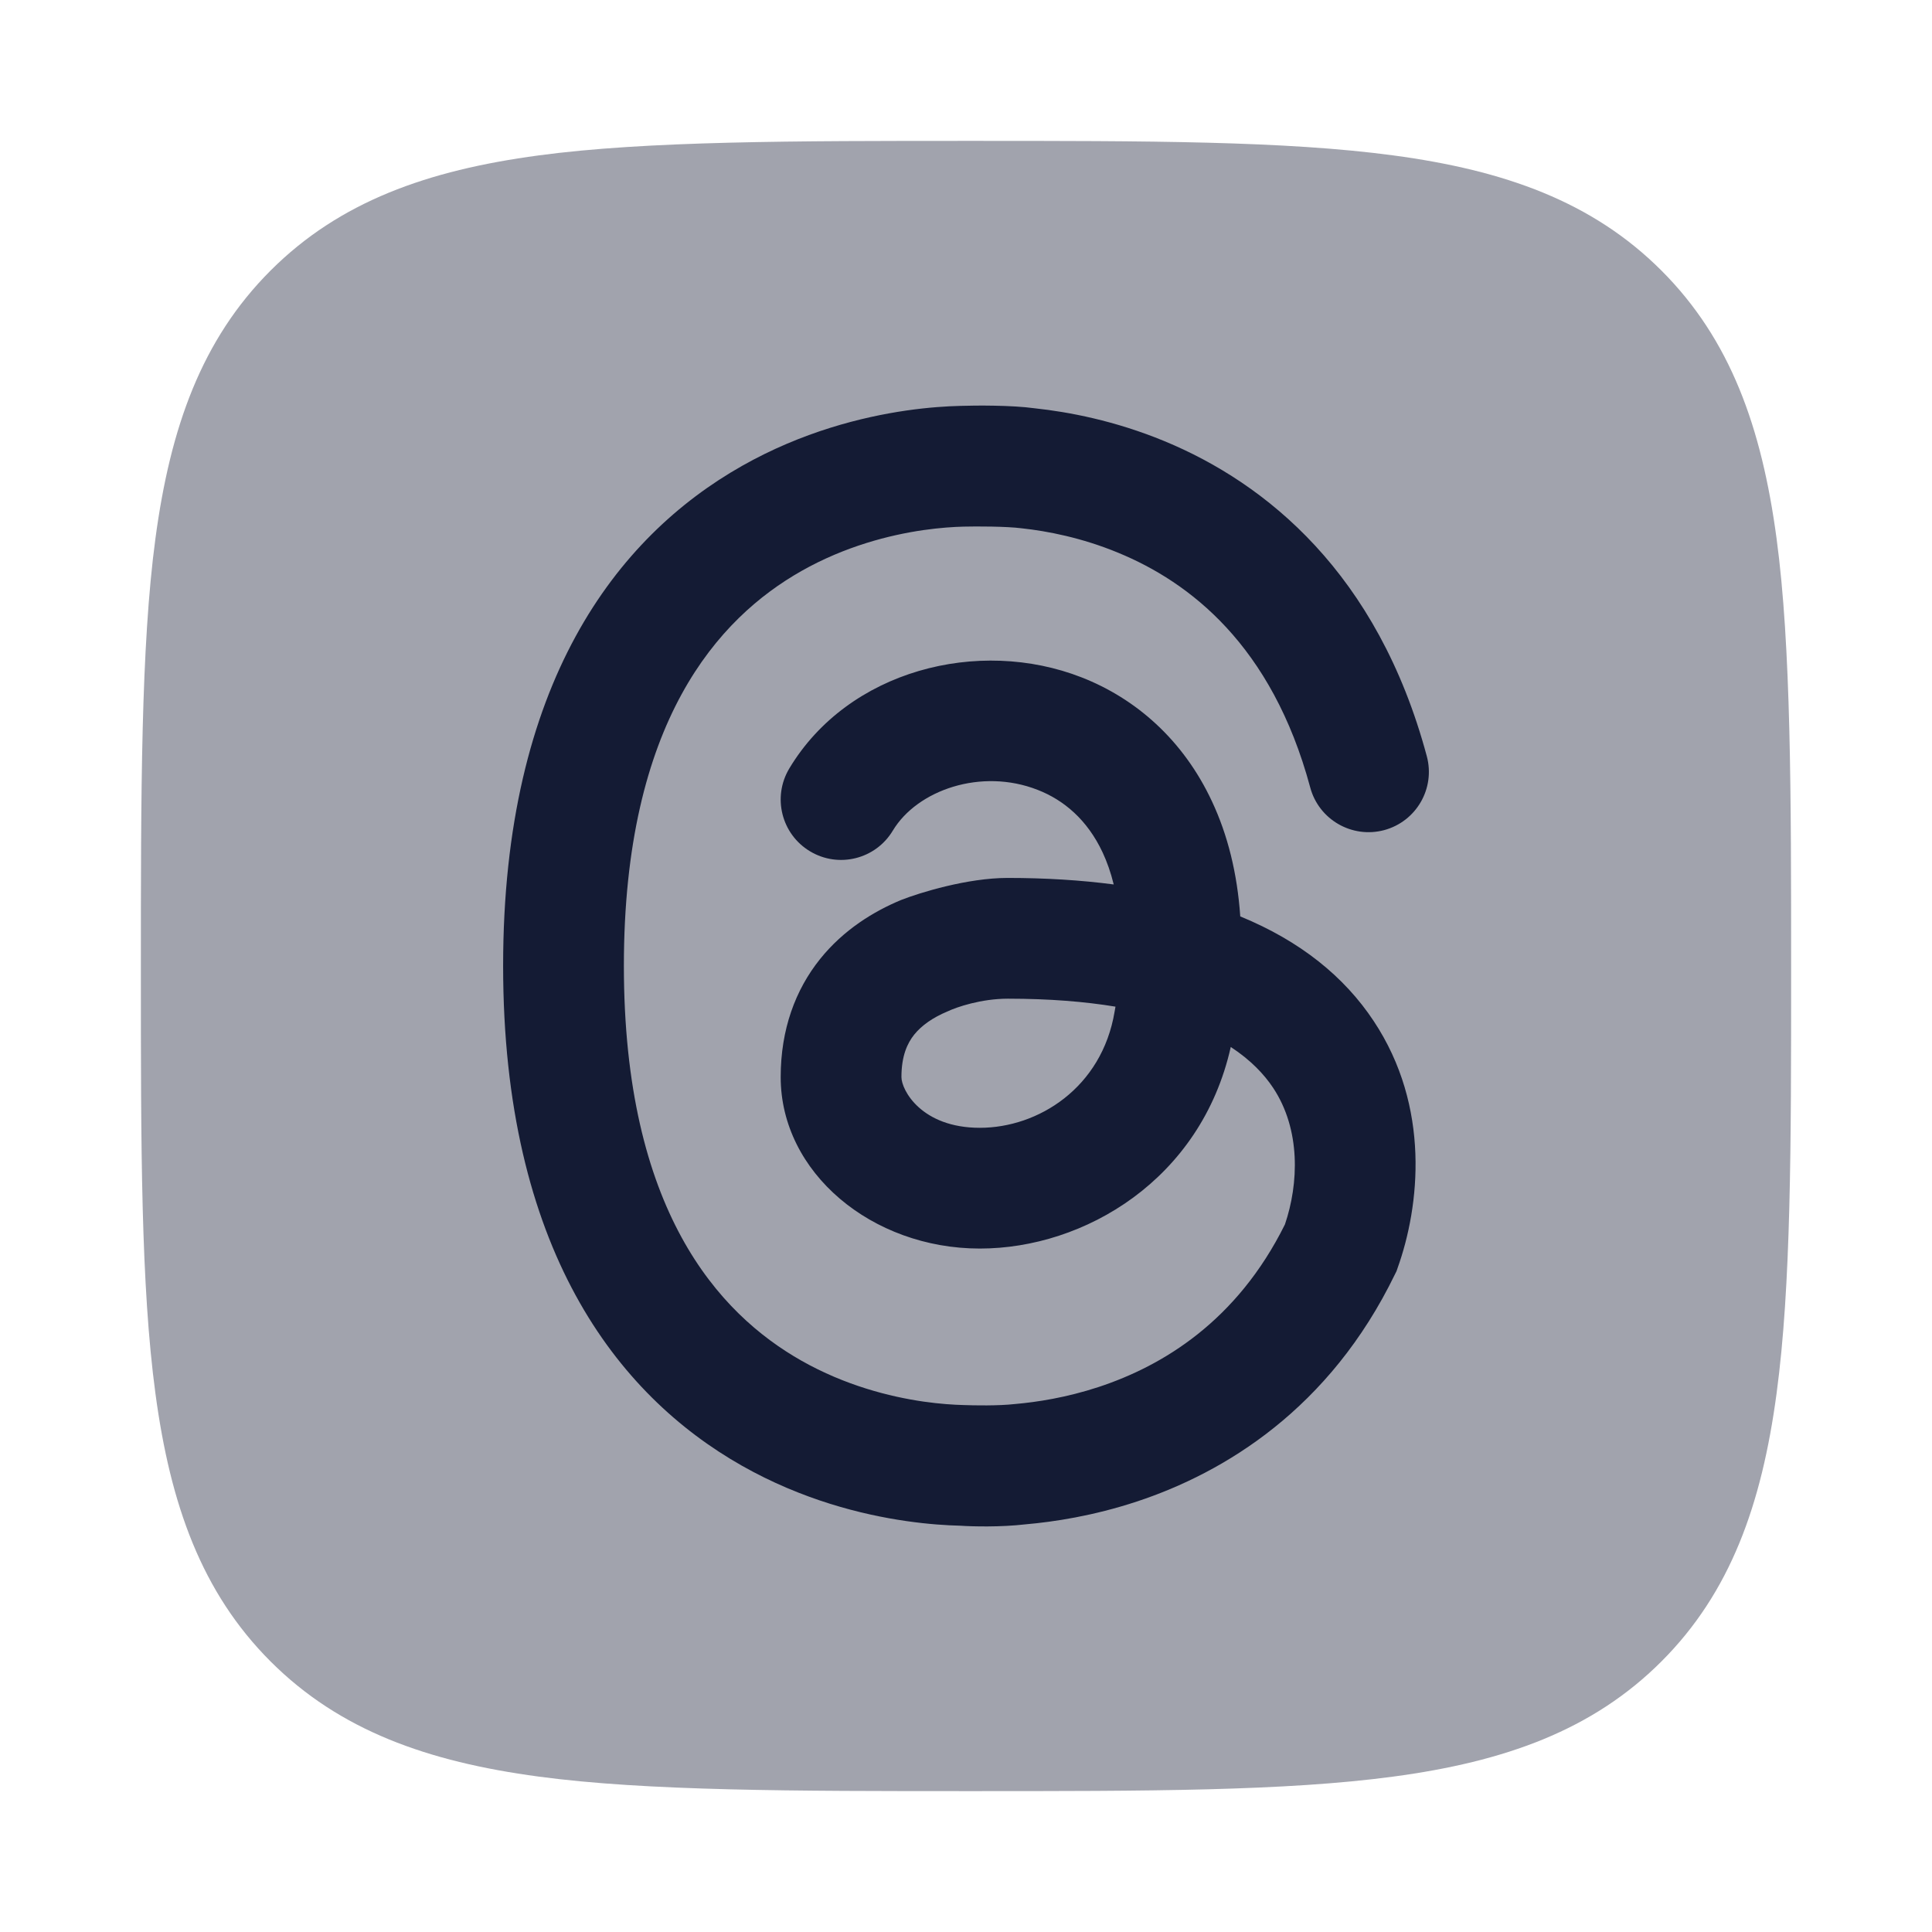 <svg width="24" height="24" viewBox="0 0 24 24" fill="none" xmlns="http://www.w3.org/2000/svg">
<path opacity="0.4" d="M12.057 1.75C14.248 1.75 15.969 1.75 17.312 1.931C18.689 2.116 19.781 2.503 20.639 3.361C21.497 4.219 21.884 5.311 22.069 6.688C22.25 8.031 22.25 9.866 22.25 12.057V12.057C22.25 14.248 22.25 15.969 22.069 17.312C21.884 18.689 21.497 19.781 20.639 20.639C19.781 21.497 18.689 21.884 17.312 22.069C15.969 22.25 14.248 22.25 12.057 22.25H12.057C9.866 22.25 8.031 22.25 6.688 22.069C5.311 21.884 4.219 21.497 3.361 20.639C2.503 19.781 2.116 18.689 1.931 17.312C1.75 15.969 1.75 14.248 1.75 12.057C1.75 9.866 1.75 8.031 1.931 6.688C2.116 5.311 2.503 4.219 3.361 3.361C4.219 2.503 5.311 2.116 6.688 1.931C8.031 1.75 9.866 1.75 12.057 1.75Z" fill="#141B34"/>
<path fill-rule="evenodd" clip-rule="evenodd" d="M11.932 5.042C11.765 5.046 11.533 5.06 11.257 5.1C10.708 5.18 9.966 5.364 9.217 5.788C7.661 6.669 6.25 8.487 6.25 11.998C6.25 15.509 7.661 17.327 9.217 18.208C9.966 18.632 10.708 18.816 11.257 18.895C11.533 18.935 11.765 18.949 11.932 18.953C12.072 18.963 12.429 18.972 12.738 18.936C13.093 18.905 13.581 18.831 14.121 18.653C15.21 18.293 16.518 17.503 17.33 15.827L17.348 15.791L17.361 15.753C17.637 14.983 17.774 13.752 17.064 12.683C16.701 12.135 16.156 11.691 15.407 11.384C15.37 10.849 15.251 10.371 15.055 9.954C14.697 9.188 14.107 8.677 13.437 8.415C12.155 7.913 10.537 8.326 9.805 9.546C9.592 9.902 9.707 10.362 10.062 10.575C10.418 10.789 10.878 10.673 11.091 10.318C11.394 9.814 12.19 9.537 12.89 9.812C13.212 9.937 13.506 10.181 13.697 10.589C13.751 10.705 13.798 10.836 13.835 10.987C13.431 10.934 12.993 10.906 12.517 10.906C12.019 10.906 11.428 11.088 11.194 11.18C10.859 11.319 10.482 11.546 10.186 11.915C9.881 12.296 9.698 12.787 9.698 13.38C9.698 14.567 10.831 15.51 12.172 15.51C13.469 15.51 14.919 14.655 15.289 13.006C15.538 13.169 15.704 13.346 15.815 13.513C16.16 14.033 16.134 14.703 15.962 15.21C15.365 16.414 14.442 16.967 13.65 17.229C13.246 17.362 12.877 17.418 12.612 17.441C12.402 17.465 12.095 17.459 11.968 17.454C11.852 17.451 11.68 17.441 11.471 17.411C11.051 17.35 10.5 17.211 9.956 16.903C8.925 16.319 7.75 15.035 7.75 11.998C7.75 8.961 8.925 7.677 9.956 7.093C10.5 6.785 11.051 6.646 11.471 6.585C11.68 6.555 11.852 6.545 11.968 6.542C12.13 6.538 12.503 6.538 12.694 6.563C13.009 6.597 13.438 6.679 13.892 6.867C14.774 7.231 15.799 8.01 16.276 9.782C16.383 10.182 16.795 10.419 17.195 10.312C17.595 10.204 17.832 9.793 17.724 9.393C17.113 7.118 15.725 6.001 14.465 5.48C13.848 5.225 13.274 5.117 12.854 5.072C12.566 5.032 12.119 5.036 11.932 5.042ZM12.521 12.406C13.038 12.406 13.48 12.443 13.857 12.505C13.853 12.525 13.85 12.546 13.846 12.567C13.688 13.514 12.896 14.01 12.172 14.01C11.445 14.01 11.198 13.54 11.198 13.38C11.198 13.112 11.274 12.956 11.357 12.852C11.45 12.737 11.589 12.64 11.771 12.564C11.882 12.511 12.187 12.406 12.521 12.406Z" fill="#141B34"/>
</svg>
